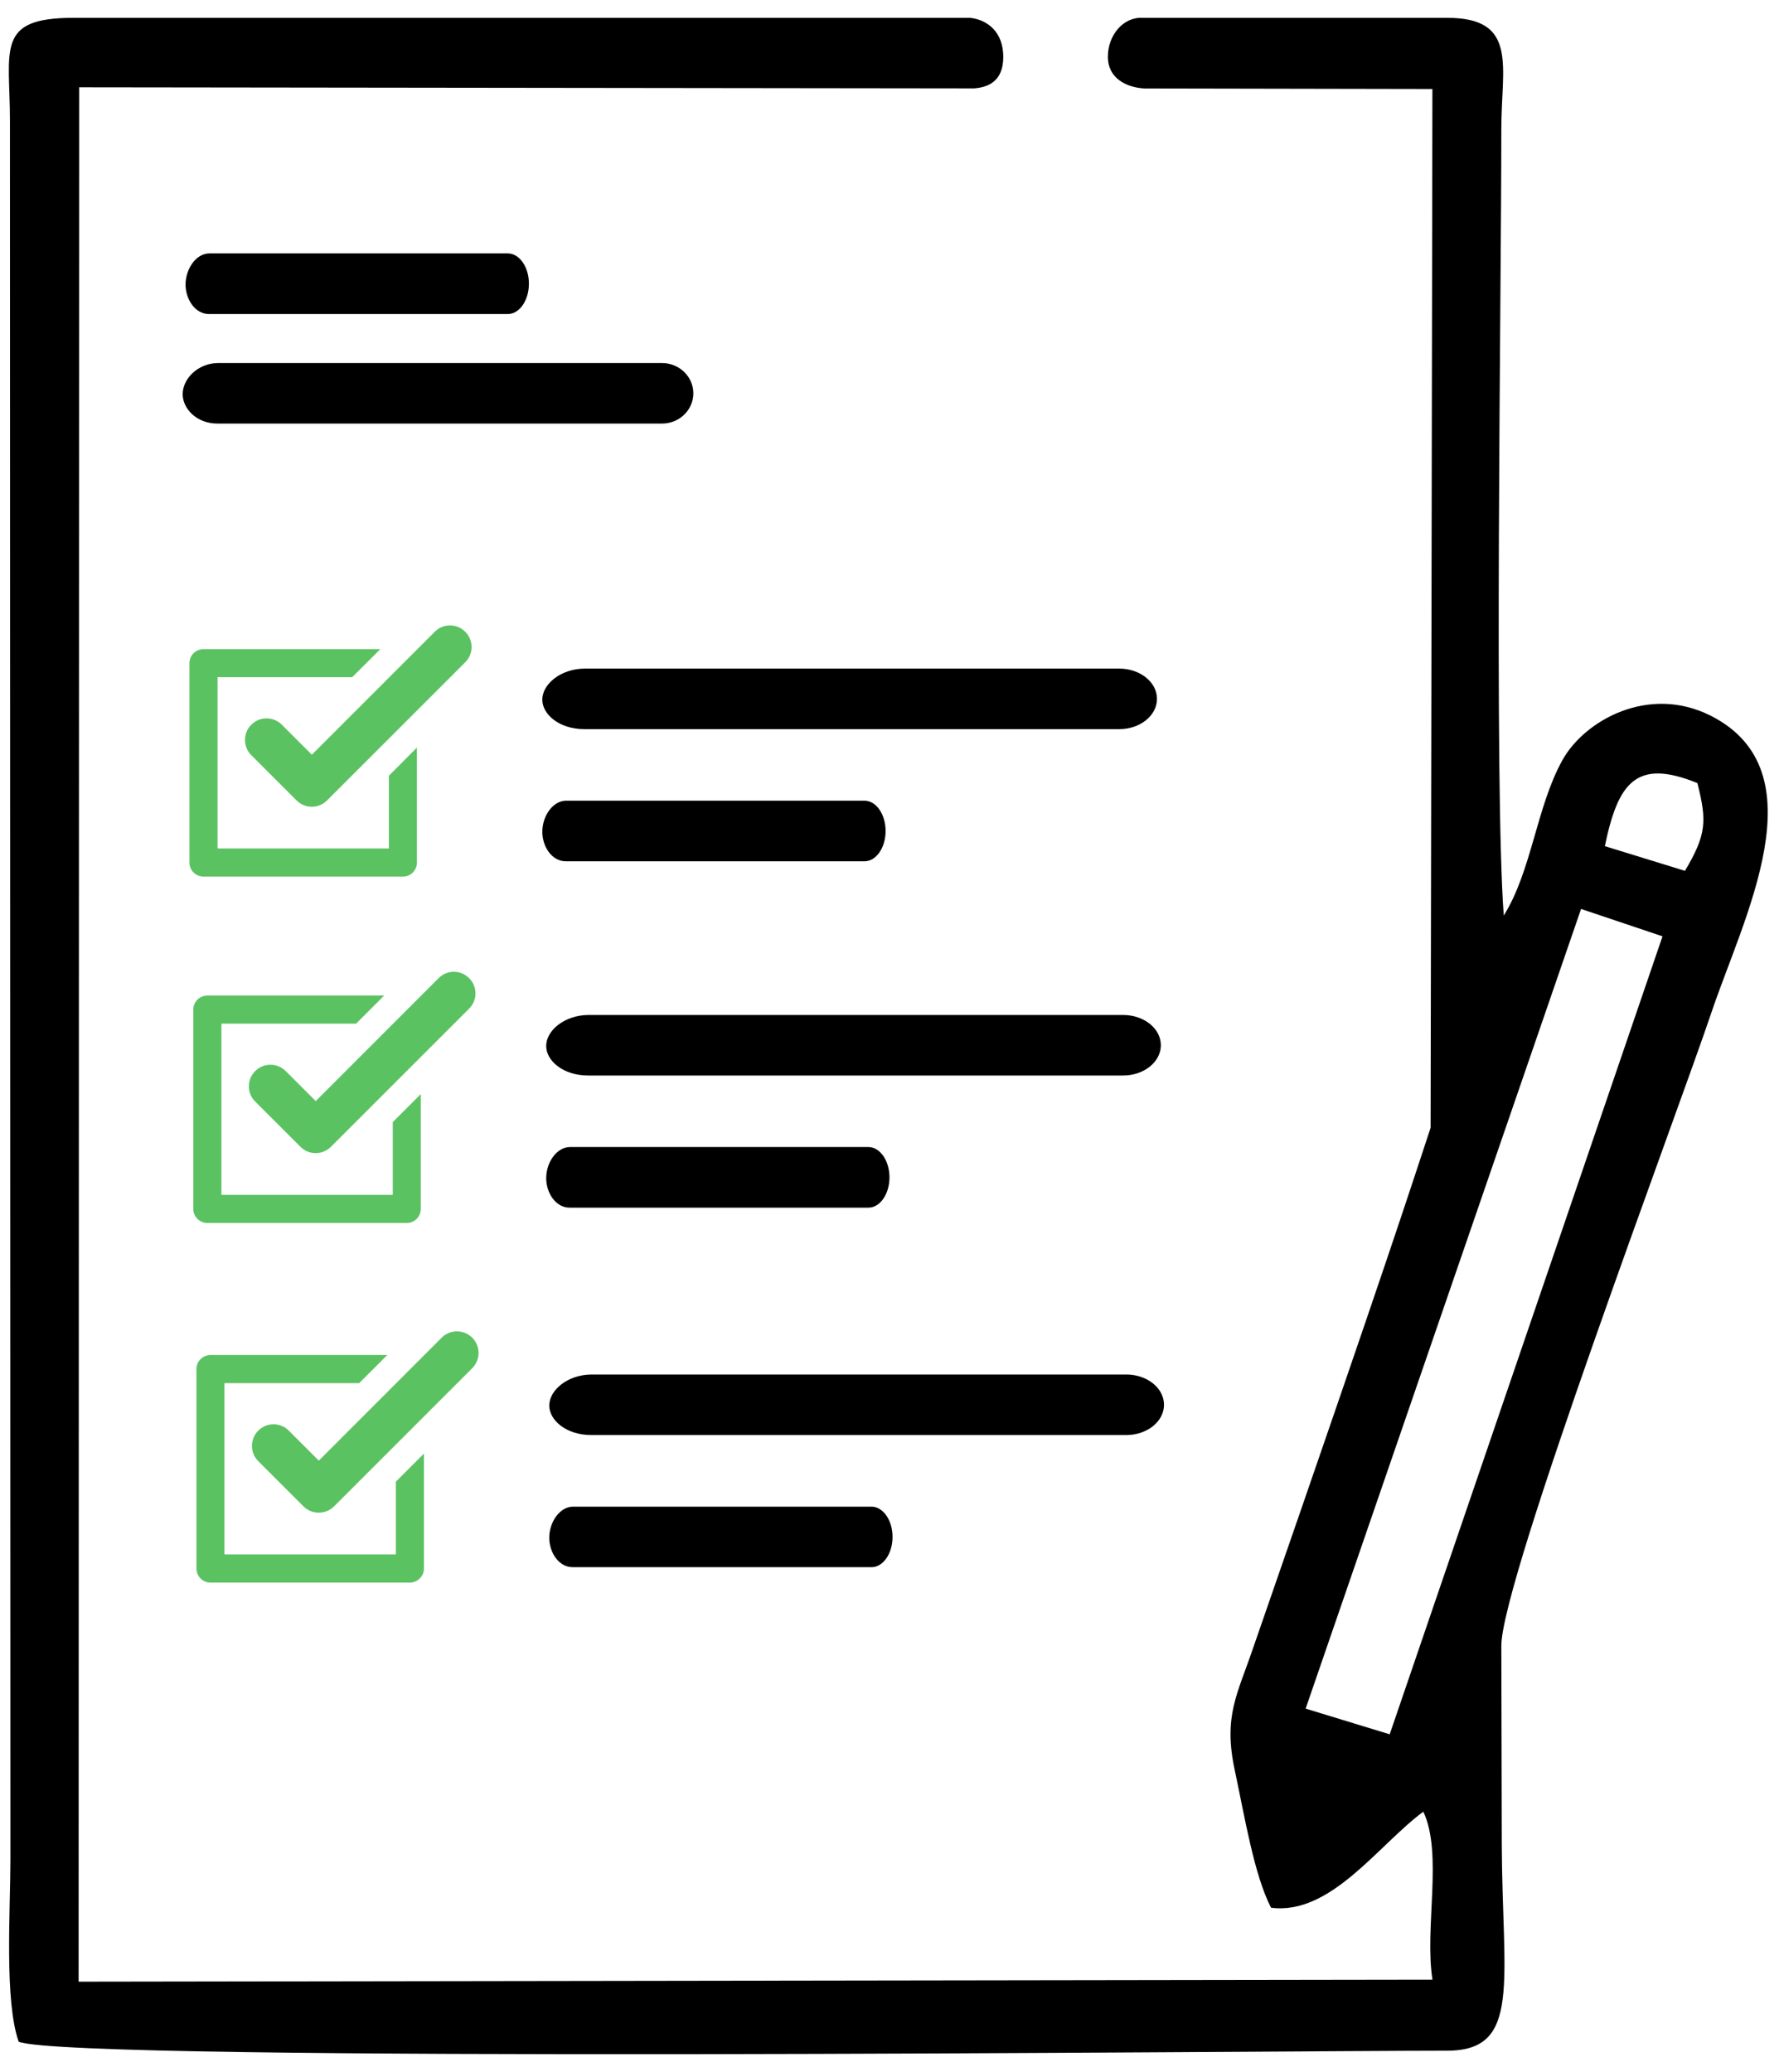<?xml version="1.0" encoding="UTF-8"?>
<!DOCTYPE svg PUBLIC "-//W3C//DTD SVG 1.1//EN" "http://www.w3.org/Graphics/SVG/1.1/DTD/svg11.dtd">
<!-- Creator: CorelDRAW 2021 (64-Bit) -->
<svg xmlns="http://www.w3.org/2000/svg" xml:space="preserve" width="198px" height="230px" version="1.1" style="shape-rendering:geometricPrecision; text-rendering:geometricPrecision; image-rendering:optimizeQuality; fill-rule:evenodd; clip-rule:evenodd"
viewBox="0 0 198 230.01"
 xmlns:xlink="http://www.w3.org/1999/xlink"
 xmlns:xodm="http://www.corel.com/coreldraw/odm/2003">
 <defs>
  <style type="text/css">
   <![CDATA[
    .fil0 {fill:black}
    .fil2 {fill:black;fill-rule:nonzero}
    .fil1 {fill:#5BC262;fill-rule:nonzero}
   ]]>
  </style>
 </defs>
 <g id="Слой_x0020_1">
  <path class="fil0" d="M122.96 6.3c0,2.39 2.04,3.41 4.06,3.52l31.96 0.06 -0.2 115.31c-2.19,6.59 -4.1,12.79 -19.71,57.78 -1.75,5.14 -3.31,7.55 -2.03,13.52 1.12,5.26 2.16,11.66 4.03,15.28 6.64,0.86 11.91,-6.98 16.9,-10.66 2.2,4.62 0.1,12.98 1.02,18.65l-150.27 0.22 0.06 -210.29c30.82,0.04 68.47,0.08 99.3,0.12 1.57,-0.1 3.27,-0.77 3.27,-3.49 0,-2.73 -1.7,-4.11 -3.66,-4.34l-99.56 0c-8.68,0 -7.03,3.51 -7.03,11.45l0.05 193.06c-0.01,5.79 -0.67,15.66 0.92,20.16 6.12,2.35 140.37,0.99 158.57,0.99 8.26,-0.01 6.1,-7.65 6.04,-22.92l-0.05 -22.03c0,-7.24 19.56,-59.12 23.32,-70.3 3.53,-10.5 12.15,-26.77 -0.1,-32.95 -6.88,-3.46 -13.99,0.53 -16.44,4.94 -2.88,5.18 -3.41,12.29 -6.51,17.25 -1.08,-14.48 -0.27,-68.99 -0.27,-87.31 -0.01,-6.89 1.93,-12.34 -5.99,-12.34l-33.84 0c-2.14,-0.11 -3.84,1.93 -3.84,4.32zm31.28 186.22l-9.33 -2.85 30.57 -88.77 9.04 3.04 -30.28 88.58zm23.88 -98.59c1.46,-7.05 3.48,-9.77 10.27,-7 1.07,4.2 1.01,5.72 -1.38,9.74l-8.89 -2.74z"/>
  <g id="_3228273109040">
   <g>
    <g>
     <path class="fil1" d="M21.02 95.75l0 -22.13c0,-0.87 0.7,-1.56 1.57,-1.56l16.33 0 3.29 0 -3.12 3.11 -0.17 0 -14.78 0 0 19.02 19.02 0 0 -3.41 0 -4.67 3.11 -3.12 0 7.79 0 4.97c0,0.86 -0.69,1.56 -1.56,1.56l-22.12 0c-0.87,0 -1.57,-0.7 -1.57,-1.56zm13.59 -11.97l-3.33 -3.33c-0.94,-0.94 -2.46,-0.94 -3.39,0 -0.46,0.45 -0.7,1.05 -0.7,1.69 0,0.64 0.24,1.25 0.7,1.69l5.02 5.02c0.93,0.94 2.45,0.94 3.39,0l15.33 -15.33c0.46,-0.46 0.71,-1.06 0.71,-1.69 0,-0.64 -0.25,-1.25 -0.71,-1.7 -0.93,-0.94 -2.45,-0.94 -3.38,0l-13.64 13.65z"/>
    </g>
   </g>
   <g>
   </g>
   <g>
   </g>
   <g>
   </g>
   <g>
   </g>
   <g>
   </g>
   <g>
   </g>
   <g>
   </g>
   <g>
   </g>
   <g>
   </g>
   <g>
   </g>
   <g>
   </g>
   <g>
   </g>
   <g>
   </g>
   <g>
   </g>
   <g>
   </g>
  </g>
  <path class="fil2" d="M23.2 34.86l33.16 0c1.29,0 2.34,-1.51 2.34,-3.37 0,-1.85 -1.05,-3.36 -2.34,-3.36l-33.16 0c-1.46,0.03 -2.62,1.73 -2.61,3.5 0.02,1.57 1.03,3.23 2.61,3.23z"/>
  <path class="fil2" d="M24.16 47.02l49.31 0c1.92,0 3.48,-1.5 3.48,-3.36 0,-1.85 -1.56,-3.36 -3.48,-3.36l-49.31 0c-2.18,0.03 -3.91,1.73 -3.89,3.5 0.03,1.57 1.54,3.23 3.89,3.22z"/>
  <path class="fil2" d="M64.86 80.94l59.36 0c2.32,0 4.19,-1.51 4.19,-3.36 0,-1.86 -1.87,-3.36 -4.19,-3.36l-59.36 0c-2.62,0.02 -4.71,1.73 -4.67,3.49 0.02,1.57 1.84,3.23 4.67,3.23z"/>
  <path class="fil2" d="M62.8 95.61l33.15 0c1.29,0 2.34,-1.51 2.34,-3.36 0,-1.86 -1.05,-3.37 -2.34,-3.37l-33.15 0c-1.47,0.03 -2.63,1.73 -2.61,3.5 0.01,1.57 1.03,3.23 2.61,3.23z"/>
  <g id="_3228427600080">
   <g>
    <g>
     <path class="fil1" d="M21.45 134.2l0 -22.13c0,-0.86 0.7,-1.56 1.57,-1.56l16.33 0 3.29 0 -3.12 3.12 -0.17 0 -14.78 0 0 19.01 19.02 0 0 -3.42 0 -4.66 3.11 -3.11 0 7.77 0 4.98c0,0.86 -0.69,1.56 -1.56,1.56l-22.12 0c-0.87,0 -1.57,-0.69 -1.57,-1.56zm13.59 -11.97l-3.33 -3.33c-0.94,-0.94 -2.46,-0.94 -3.39,0 -0.46,0.45 -0.7,1.05 -0.7,1.69 0,0.64 0.24,1.25 0.7,1.69l5.02 5.02c0.93,0.94 2.45,0.94 3.39,0l15.33 -15.33c0.46,-0.46 0.71,-1.06 0.71,-1.69 0,-0.64 -0.25,-1.25 -0.71,-1.7 -0.93,-0.94 -2.45,-0.94 -3.38,0l-13.64 13.65z"/>
    </g>
   </g>
   <g>
   </g>
   <g>
   </g>
   <g>
   </g>
   <g>
   </g>
   <g>
   </g>
   <g>
   </g>
   <g>
   </g>
   <g>
   </g>
   <g>
   </g>
   <g>
   </g>
   <g>
   </g>
   <g>
   </g>
   <g>
   </g>
   <g>
   </g>
   <g>
   </g>
  </g>
  <path class="fil2" d="M65.29 119.39l59.36 0c2.32,0 4.19,-1.51 4.19,-3.36 0,-1.86 -1.87,-3.36 -4.19,-3.36l-59.36 0c-2.62,0.02 -4.71,1.72 -4.67,3.49 0.02,1.57 1.84,3.23 4.67,3.23z"/>
  <path class="fil2" d="M63.23 134.06l33.15 0c1.29,0 2.34,-1.51 2.34,-3.36 0,-1.86 -1.05,-3.37 -2.34,-3.37l-33.15 0c-1.47,0.03 -2.63,1.73 -2.61,3.5 0.01,1.57 1.03,3.23 2.61,3.23z"/>
  <g id="_3228427595568">
   <g>
    <g>
     <path class="fil1" d="M21.8 174.11l0 -22.13c0,-0.86 0.69,-1.56 1.56,-1.56l16.33 0 3.29 0 -3.12 3.12 -0.17 0 -14.78 0 0 19.01 19.02 0 0 -3.41 0 -4.66 3.12 -3.12 0 7.78 0 4.97c0,0.86 -0.7,1.57 -1.57,1.57l-22.12 0c-0.87,0 -1.56,-0.7 -1.56,-1.57zm13.58 -11.97l-3.33 -3.33c-0.94,-0.94 -2.45,-0.94 -3.39,0 -0.45,0.45 -0.7,1.06 -0.7,1.7 0,0.64 0.25,1.24 0.7,1.69l5.02 5.02c0.94,0.93 2.45,0.93 3.39,0l15.34 -15.34c0.45,-0.46 0.7,-1.06 0.7,-1.69 0,-0.64 -0.25,-1.24 -0.7,-1.7 -0.94,-0.93 -2.46,-0.93 -3.39,0l-13.64 13.65z"/>
    </g>
   </g>
   <g>
   </g>
   <g>
   </g>
   <g>
   </g>
   <g>
   </g>
   <g>
   </g>
   <g>
   </g>
   <g>
   </g>
   <g>
   </g>
   <g>
   </g>
   <g>
   </g>
   <g>
   </g>
   <g>
   </g>
   <g>
   </g>
   <g>
   </g>
   <g>
   </g>
  </g>
  <path class="fil2" d="M65.63 159.3l59.37 0c2.31,0 4.19,-1.5 4.19,-3.36 0,-1.86 -1.88,-3.36 -4.19,-3.36l-59.37 0c-2.62,0.02 -4.7,1.73 -4.67,3.49 0.03,1.57 1.84,3.23 4.67,3.23z"/>
  <path class="fil2" d="M63.57 173.97l33.15 0c1.29,0 2.34,-1.5 2.34,-3.36 0,-1.86 -1.05,-3.36 -2.34,-3.36l-33.15 0c-1.46,0.02 -2.63,1.73 -2.61,3.49 0.01,1.57 1.03,3.23 2.61,3.23z"/>
 </g>
</svg>
